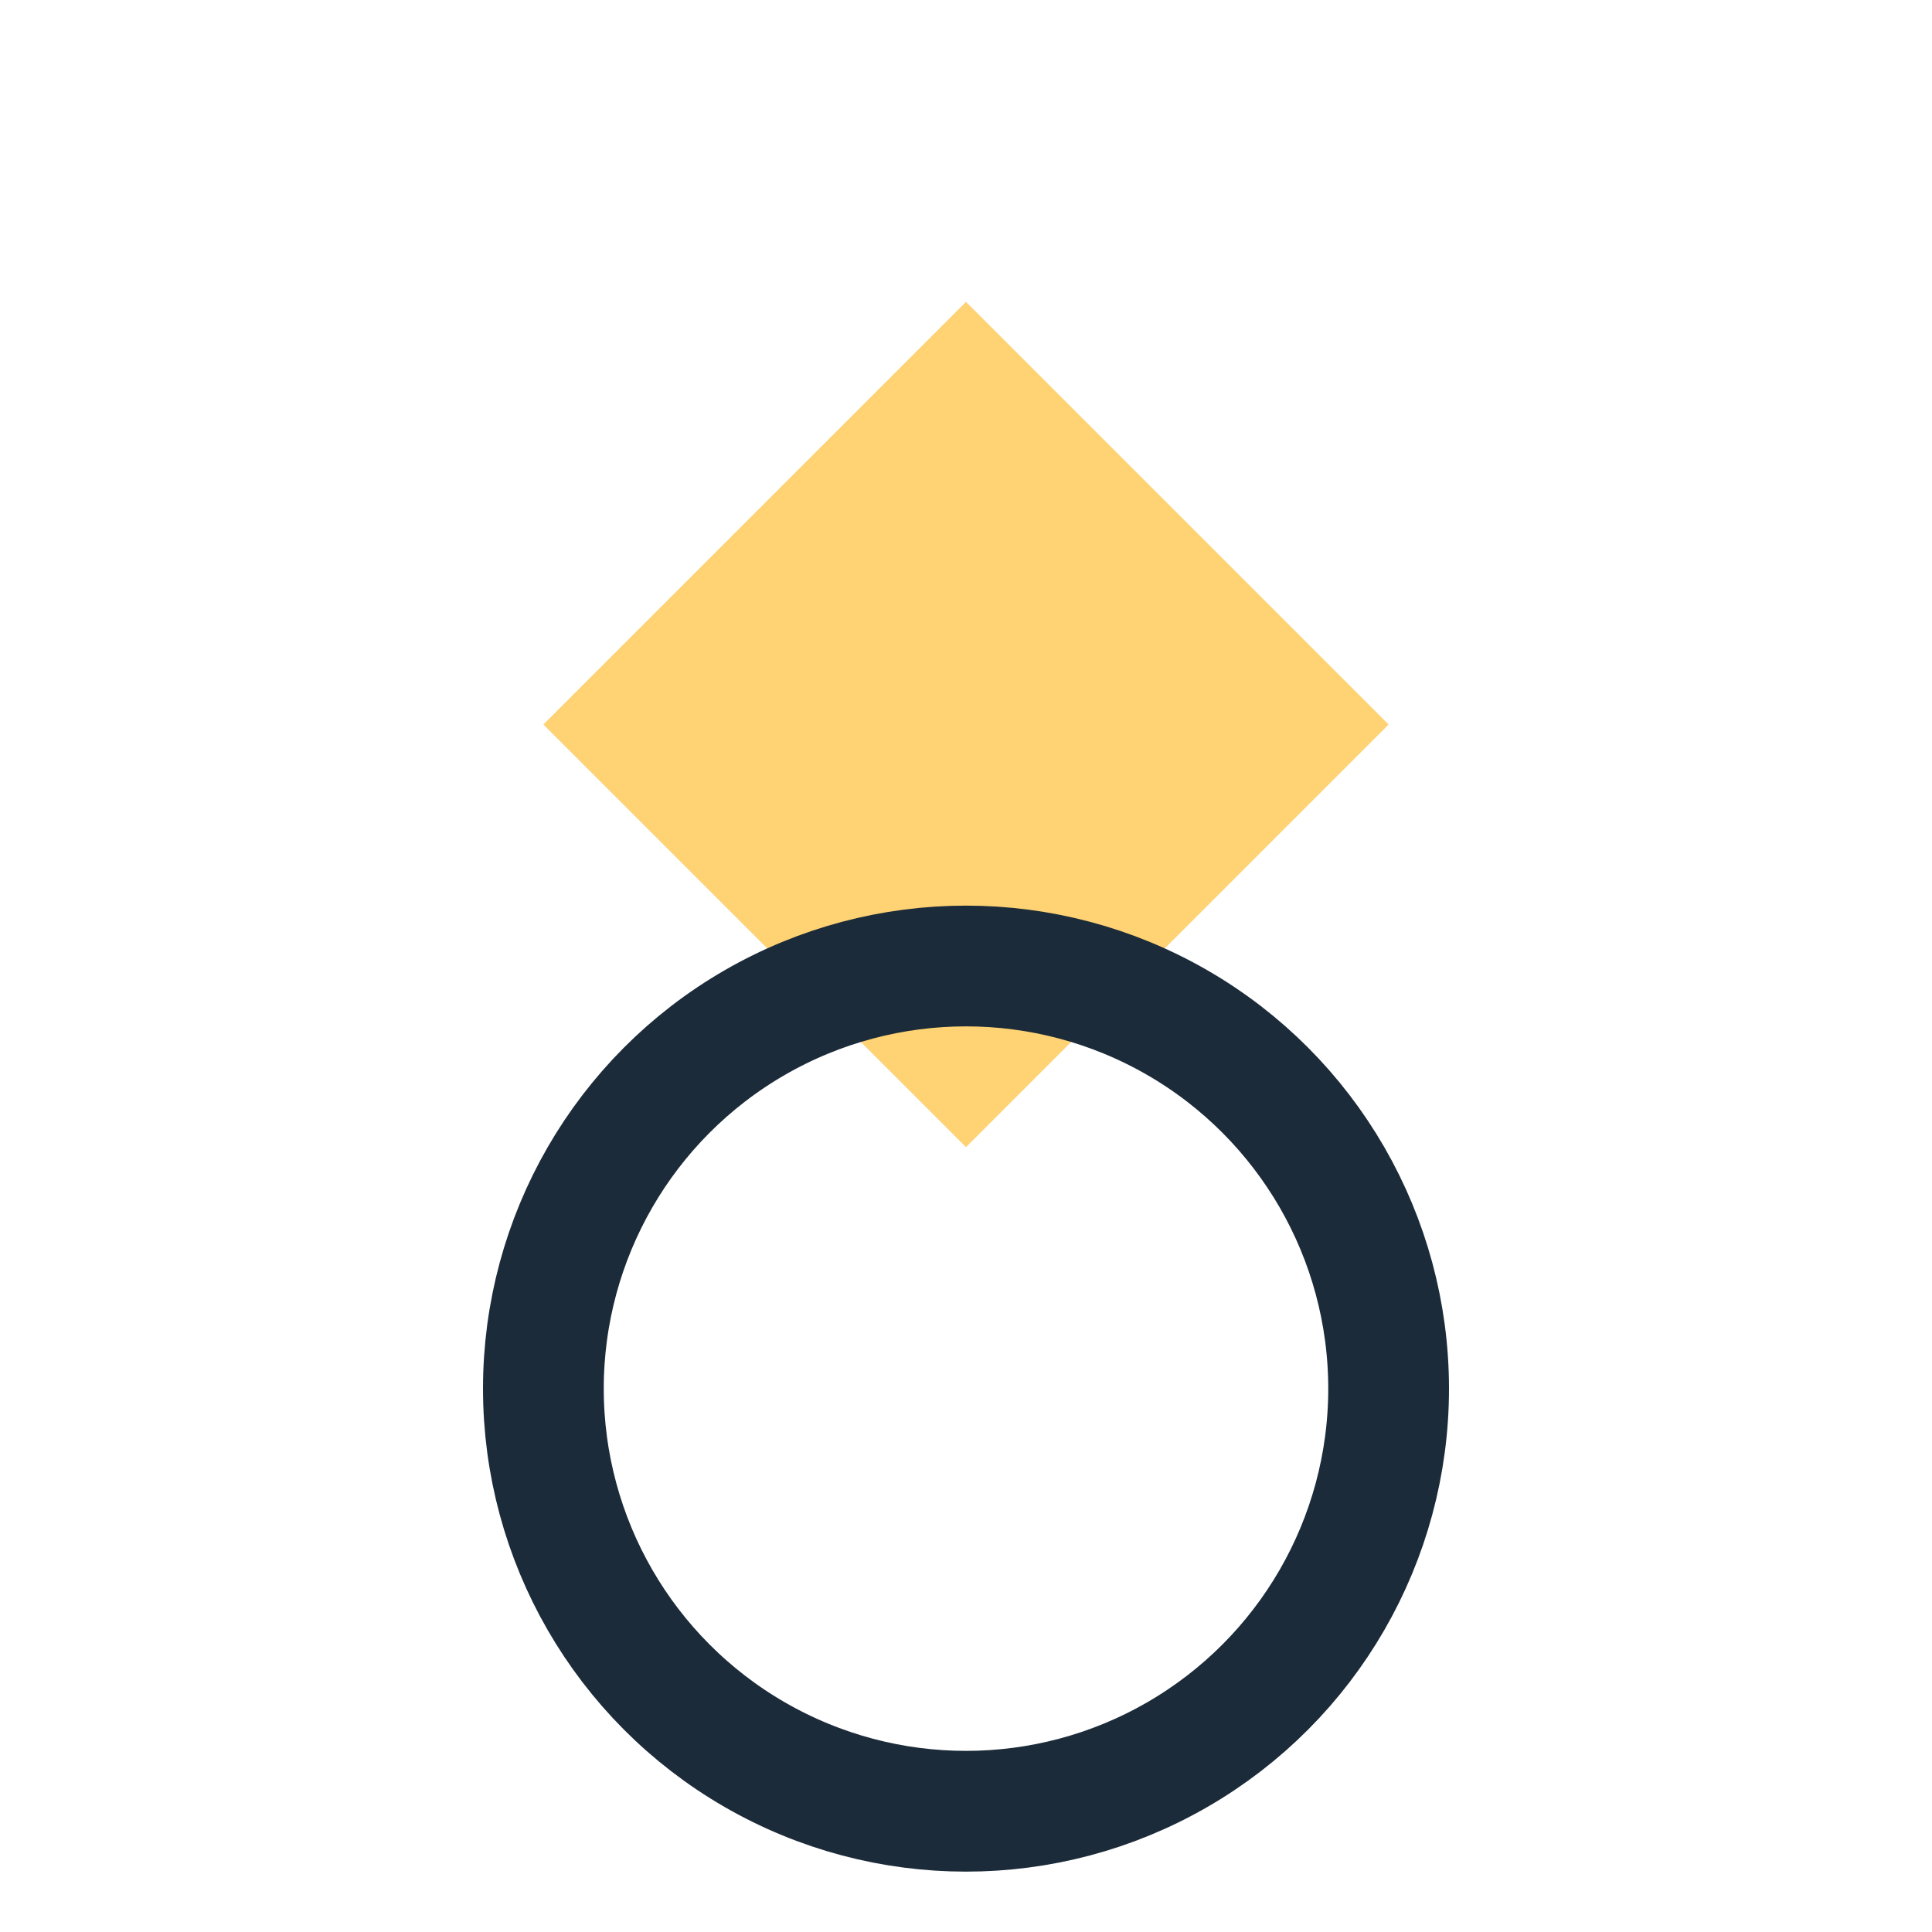 <?xml version="1.0" encoding="UTF-8"?>
<svg xmlns="http://www.w3.org/2000/svg" width="32" height="32" viewBox="0 0 32 32"><path d="M16 5l7 7-7 7-7-7z" fill="#FFD273"/><circle cx="16" cy="23" r="7" stroke="#1C2B39" stroke-width="2" fill="none"/></svg>
